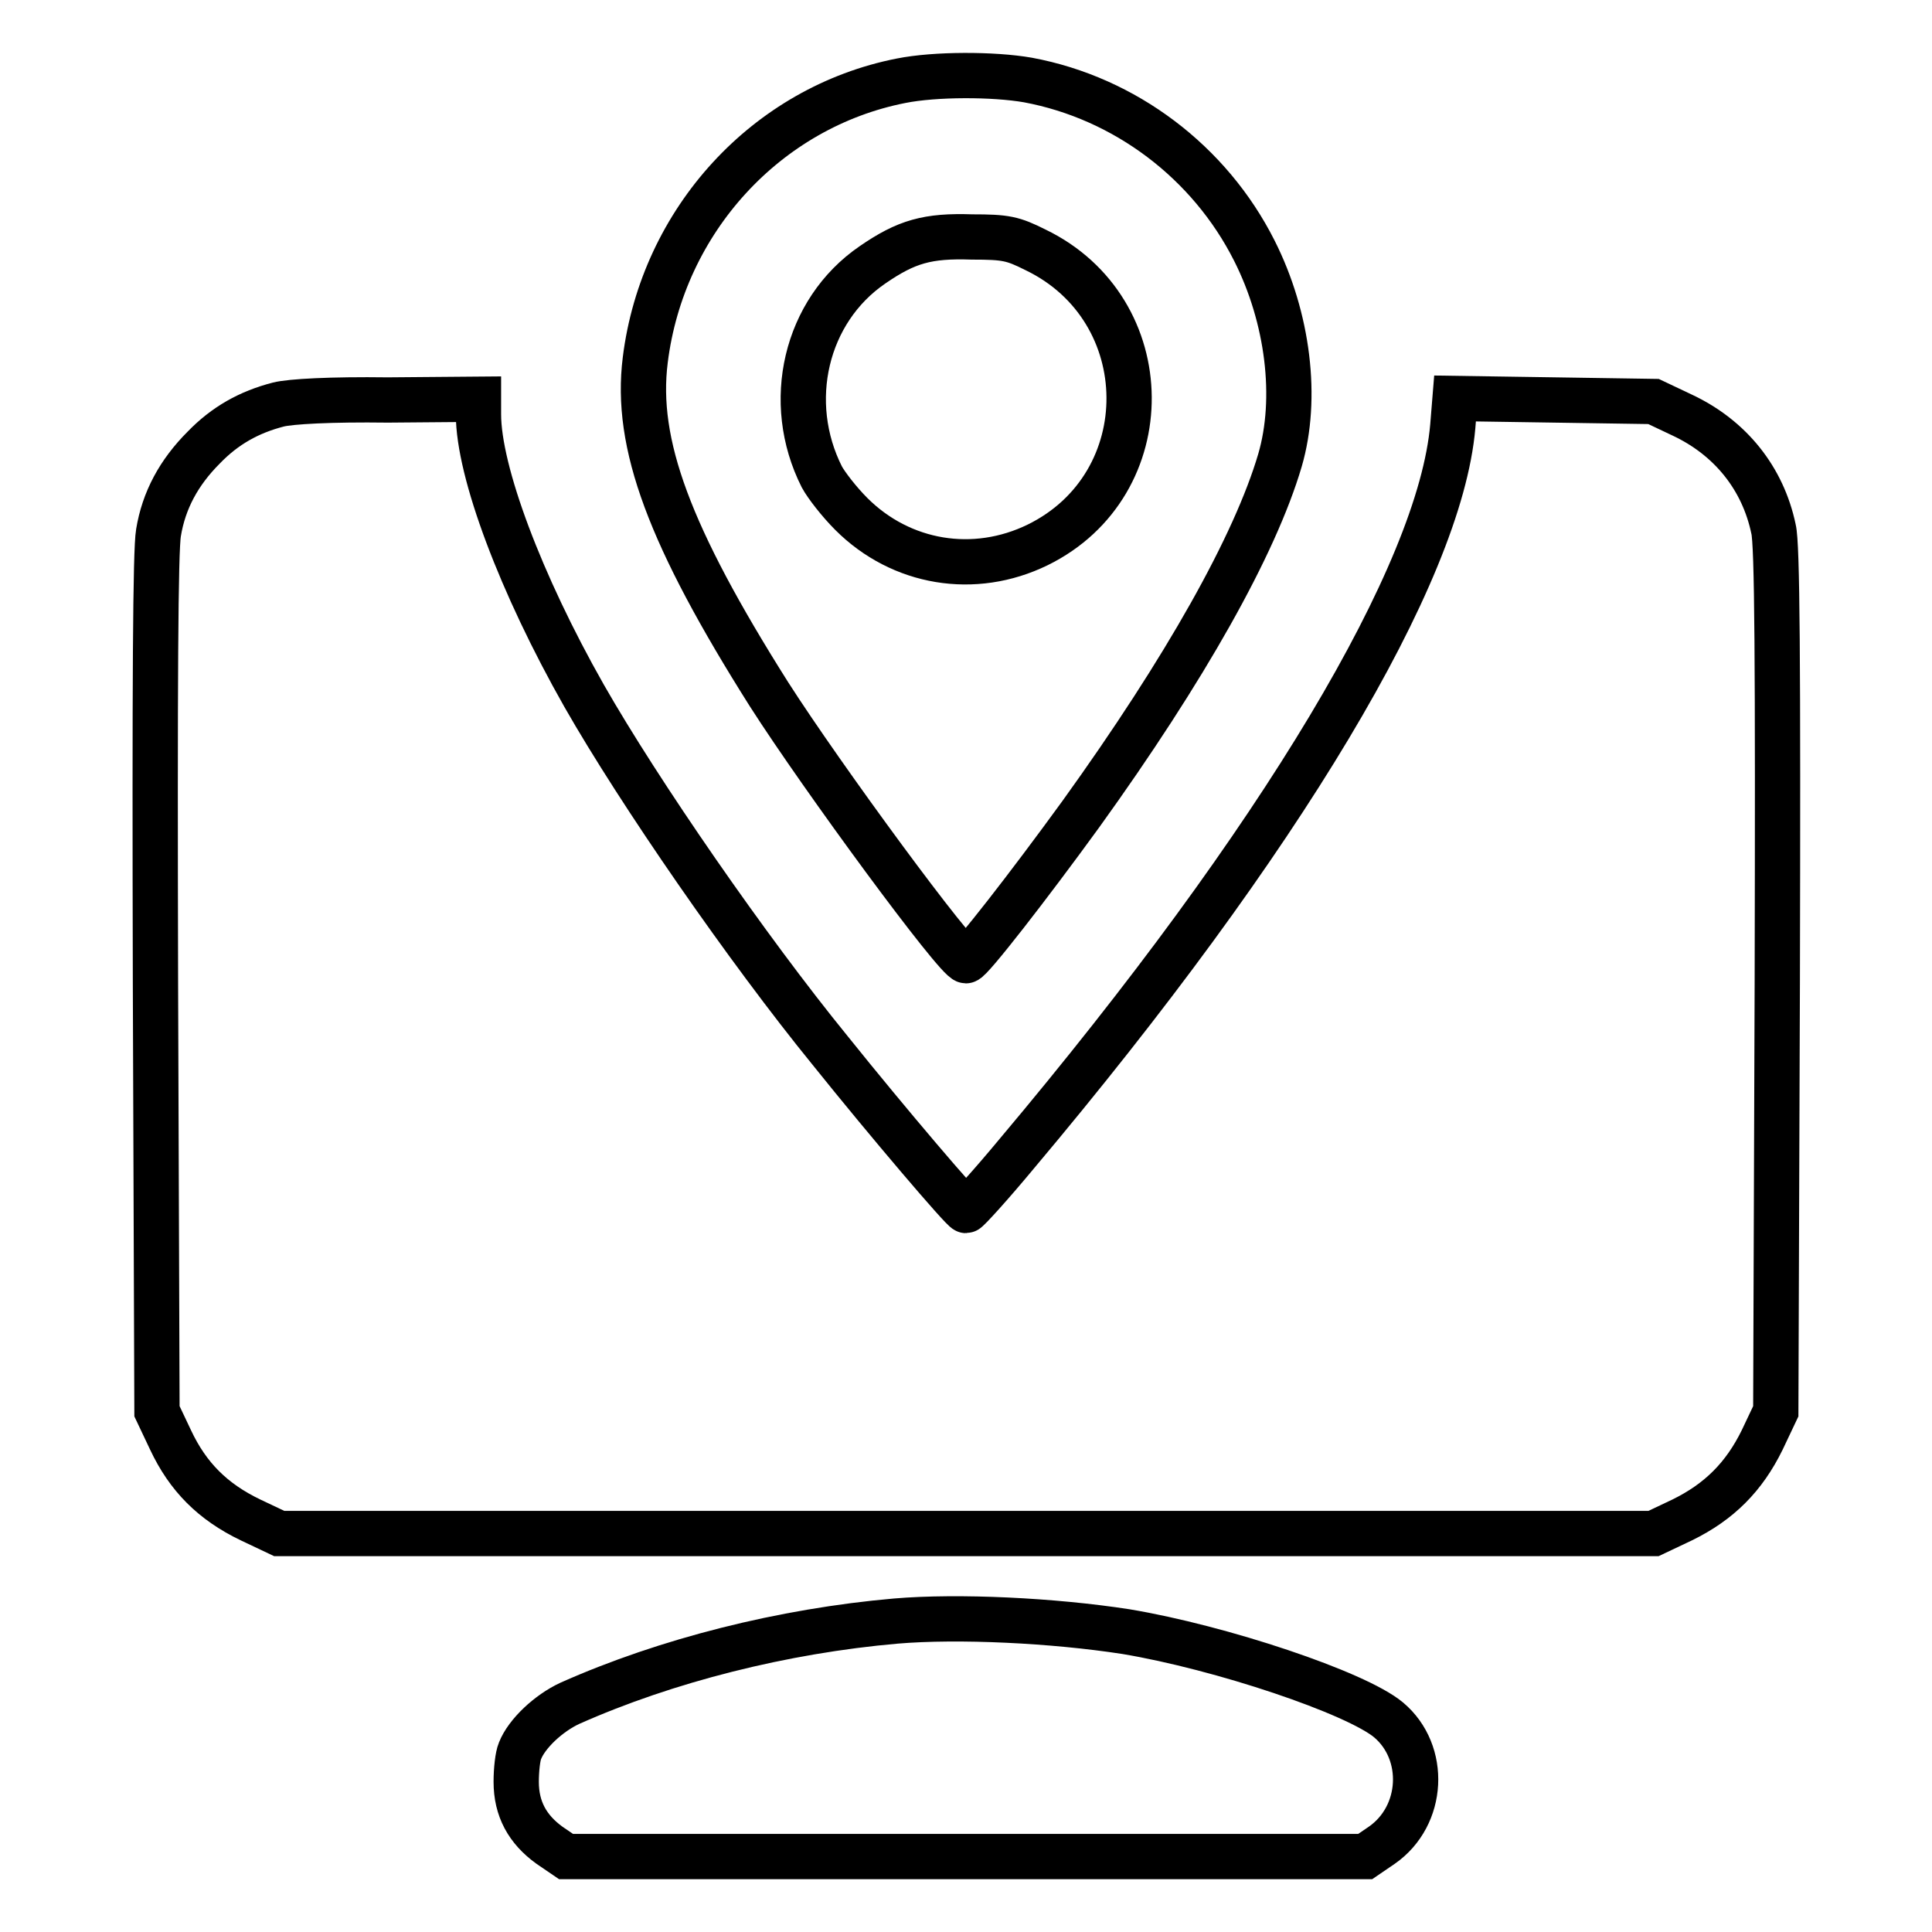 <?xml version="1.0" encoding="utf-8"?>
<!-- Svg Vector Icons : http://www.onlinewebfonts.com/icon -->
<!DOCTYPE svg PUBLIC "-//W3C//DTD SVG 1.1//EN" "http://www.w3.org/Graphics/SVG/1.1/DTD/svg11.dtd">
<svg version="1.1" xmlns="http://www.w3.org/2000/svg" xmlns:xlink="http://www.w3.org/1999/xlink" x="0px" y="0px" viewBox="0 0 256 256" enable-background="new 0 0 256 256" xml:space="preserve">
<g><g><g><path stroke-width="6" fill-opacity="0" stroke="#000000"  d="M119.4,10.7c-17.8,3.5-31.6,18.5-33.9,37c-1.4,11.1,3.2,23.4,16.4,44.3c7.1,11.1,24.9,35.3,26.1,35.3c0.6,0,8.3-9.9,15.2-19.4c13.9-19.3,23.1-35.7,26.4-46.9c2.4-8.2,1.1-18.9-3.4-27.8c-5.9-11.7-17.1-20.2-30-22.6C131.6,9.8,123.9,9.8,119.4,10.7z M137.2,33.1c16.4,7.9,16.6,31.1,0.3,39.1c-8.4,4.1-18.1,2.5-24.7-4.1c-1.6-1.6-3.3-3.8-3.9-4.9c-5-9.9-2.2-22,6.7-28.1c4.5-3.1,7.3-3.9,13.2-3.7C133.3,31.4,134.2,31.6,137.2,33.1z"/><path stroke-width="6" fill-opacity="0" stroke="#000000"  d="M36.9,53.6c-3.9,1-7.1,2.8-9.9,5.7c-3.3,3.3-5.3,7-6,11.3c-0.4,2.3-0.5,19.8-0.4,59.8l0.2,56.6l1.8,3.8c2.3,4.9,5.6,8.2,10.6,10.6l3.8,1.8H128h91.1l3.8-1.8c4.9-2.4,8.2-5.7,10.6-10.6l1.8-3.8l0.2-57.1c0.1-42.6,0-57.8-0.5-59.8c-1.4-6.7-5.7-12.1-12.1-15.1l-3.8-1.8L206,53l-13.2-0.2l-0.3,3.7c-1.7,19.5-22.7,54.7-57.8,96.4c-3.4,4.1-6.5,7.5-6.7,7.5c-0.4,0-10.3-11.6-18-21.2c-11-13.5-25.3-34.2-32.6-47C69,77.4,63.4,62.5,63.4,54.9v-2l-12,0.1C43.8,52.9,38.5,53.2,36.9,53.6z"/><path stroke-width="6" fill-opacity="0" stroke="#000000"  d="M118.7,214.8c-14.9,1.3-30.4,5.2-43.2,10.9c-2.8,1.3-5.7,4-6.6,6.3c-0.3,0.7-0.5,2.5-0.5,4.1c0,3.6,1.5,6.3,4.4,8.4l2.2,1.5H128h52.9l2.2-1.5c5.6-3.9,6-12.3,0.9-16.6c-4.3-3.6-22.2-9.6-34.8-11.7C139.5,214.7,127,214.1,118.7,214.8z"/></g></g></g>
</svg>